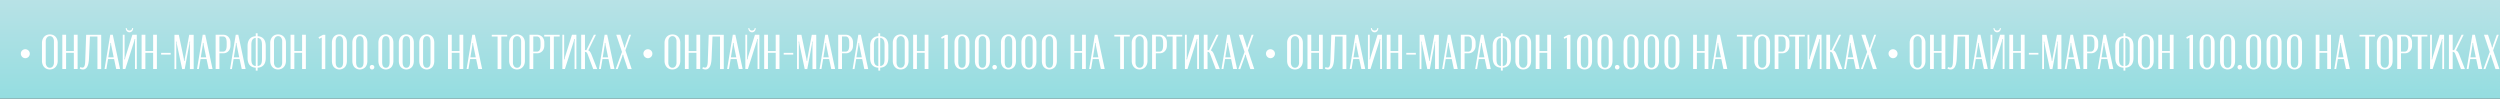 <?xml version="1.0" encoding="UTF-8"?> <svg xmlns="http://www.w3.org/2000/svg" xmlns:xlink="http://www.w3.org/1999/xlink" width="2604.75" height="102.75" viewBox="0 0 3473 137"><rect x="0" y="0" width="3473" height="137" fill="#333333" stroke="none"/> <defs> <style> .cls-1, .cls-2 { fill-rule: evenodd; } .cls-1 { fill: url(#linear-gradient); } .cls-2 { fill: #fff; } </style> <linearGradient id="linear-gradient" x1="1737.33" y1="137" x2="1737.33" gradientUnits="userSpaceOnUse"> <stop offset="0" stop-color="#94dde0"></stop> <stop offset="1" stop-color="#b8e2e6"></stop> </linearGradient> </defs> <path id="Прямоугольник_8" data-name="Прямоугольник 8" class="cls-1" d="M0,0H3474.65V137H0V0Z"></path> <path id="_онлайн-марафон_100.000_на_тортиках_онлайн-марафон_100.000_н" data-name="• онлайн-марафон 100.000 на тортиках • онлайн-марафон 100.000 н" class="cls-2" d="M37.561,80.365a6.162,6.162,0,0,0,1.975-1.328A6.542,6.542,0,0,0,40.9,77.028a6.086,6.086,0,0,0,.034-4.8A6.2,6.2,0,0,0,39.6,70.25a6.568,6.568,0,0,0-2.01-1.362,6.27,6.27,0,0,0-6.846,1.26,5.869,5.869,0,0,0-1.805,4.36,6.12,6.12,0,0,0,.477,2.418,6.555,6.555,0,0,0,1.328,2.01,6.244,6.244,0,0,0,2.009,1.4A6.086,6.086,0,0,0,37.561,80.365ZM58.3,84.384a14.716,14.716,0,0,0,.783,4.939A11.294,11.294,0,0,0,61.3,93.138a9.9,9.9,0,0,0,3.44,2.486,11.682,11.682,0,0,0,8.924,0,10.264,10.264,0,0,0,3.474-2.486,11.024,11.024,0,0,0,2.248-3.815,14.741,14.741,0,0,0,.783-4.939v-24.8a13.941,13.941,0,0,0-.783-4.8,11.076,11.076,0,0,0-2.214-3.712,9.762,9.762,0,0,0-3.44-2.418,12.115,12.115,0,0,0-8.924,0,9.753,9.753,0,0,0-3.44,2.418,11.455,11.455,0,0,0-2.248,3.746,13.481,13.481,0,0,0-.817,4.768v24.8Zm5.245-26.907a8.22,8.22,0,0,1,1.6-5.279,5.034,5.034,0,0,1,4.121-2.01A4.918,4.918,0,0,1,73.39,52.2a8.476,8.476,0,0,1,1.533,5.279V86.769a8.592,8.592,0,0,1-1.533,5.347,4.915,4.915,0,0,1-4.121,2.01,5.005,5.005,0,0,1-4.155-2.01,8.455,8.455,0,0,1-1.567-5.347V57.478Zm23.024-9.2V95.9h5.245V73.349h10.763V95.9h5.245V48.282h-5.245V70.965H91.816V48.282H86.571Zm24.182,47a9.058,9.058,0,0,0,4.5,1.226,6.327,6.327,0,0,0,3.236-.852,7.326,7.326,0,0,0,2.554-2.691,16.328,16.328,0,0,0,1.737-4.768,42.95,42.95,0,0,0,.852-7.016l1.294-30.449h10.422V95.965h5.245V48.35H119.677l-1.294,36.375a32.414,32.414,0,0,1-.375,4.564,10.333,10.333,0,0,1-.817,2.793,3.475,3.475,0,0,1-1.158,1.43,2.691,2.691,0,0,1-1.465.409,5.86,5.86,0,0,1-2.929-.817ZM145.221,95.9h2.589l2.316-13.828H158.5L161.433,95.9h5.382l-10.15-47.615h-3.542ZM153.4,59.657h0.818l0.2,2.725,3.542,17.3h-7.493l2.793-17.3Zm30.516-11.376-9.809,31.4-0.545,2.725H172.74l0.34-2.725v-31.4h-2.52V95.9H174.1l12.4-38.964,0.544-2.725h0.818l-0.341,2.725V95.9h2.521V48.282h-6.131ZM182.549,41.5a4.447,4.447,0,0,1-5.416,0,3.229,3.229,0,0,1-.987-2.486h-1.431a6.081,6.081,0,0,0,1.465,4.223,4.916,4.916,0,0,0,7.322,0,6.177,6.177,0,0,0,1.431-4.223H183.5A3.294,3.294,0,0,1,182.549,41.5Zm14.168,6.778V95.9h5.245V73.349h10.763V95.9h5.245V48.282h-5.245V70.965H201.962V48.282h-5.245Zm27.111,25.2V75.87h13.283V73.485H223.828Zm45.23-25.136h-6.2l-6.2,33.514-0.137,2.725h-0.817l-0.273-2.725L248.418,48.35h-6.062V95.965h2.52V60.475l-0.341-2.725h0.818l0.2,2.725,7.493,35.49h3.542l6.608-35.49,0.136-2.725h0.818l-0.341,2.725v35.49h5.245V48.35ZM273.689,95.9h2.589l2.316-13.828h8.379L289.9,95.9h5.381l-10.15-47.615h-3.542Zm8.175-36.239h0.817l0.2,2.725,3.543,17.3h-7.493l2.792-17.3Zm17.709-11.376V95.9h5.245V74.03H310.2a9.791,9.791,0,0,0,4.019-.817,9.575,9.575,0,0,0,3.167-2.248,9.874,9.874,0,0,0,2.044-3.406,12.533,12.533,0,0,0,.715-4.291V58.976a11.743,11.743,0,0,0-.749-4.257,10.418,10.418,0,0,0-2.078-3.372A9.579,9.579,0,0,0,314.15,49.1a9.785,9.785,0,0,0-4.019-.817H299.573ZM314.9,63q0,4.429-1.226,6.539a4.163,4.163,0,0,1-3.883,2.112h-4.973V50.666h4.769a4.366,4.366,0,0,1,4.053,2.112q1.259,2.112,1.26,6.539V63Zm4.7,32.9h2.588l2.317-13.828h8.378L335.812,95.9h5.382l-10.15-47.615H327.5Zm8.174-36.239h0.818l0.2,2.725,3.542,17.3h-7.493l2.793-17.3Zm27.52,38.419h2.588V94.057q5.518-.34,8.413-3.746T369.19,80.3V64.017q0-6.471-2.895-9.945t-8.413-3.815V46.238h-2.588v4.019q-5.518.342-8.447,3.849t-2.929,9.911V80.3q0,6.608,2.895,10.013t8.481,3.746v4.019Zm2.588-45.435a5.769,5.769,0,0,1,4.666,2.657q1.4,2.317,1.4,7.289V82q0,5.042-1.4,7.187a5.928,5.928,0,0,1-4.666,2.486V52.641Zm-8.719,9.945q0-4.9,1.431-7.255a5.836,5.836,0,0,1,4.7-2.691V91.673a5.781,5.781,0,0,1-4.734-2.452q-1.4-2.179-1.4-7.221V62.587Zm26.225,21.8a14.731,14.731,0,0,0,.783,4.939,11.313,11.313,0,0,0,2.214,3.815,9.9,9.9,0,0,0,3.44,2.486,11.683,11.683,0,0,0,8.924,0,10.262,10.262,0,0,0,3.474-2.486,11.03,11.03,0,0,0,2.248-3.815,14.757,14.757,0,0,0,.783-4.939v-24.8a13.956,13.956,0,0,0-.783-4.8,11.076,11.076,0,0,0-2.214-3.712,9.764,9.764,0,0,0-3.44-2.418,12.117,12.117,0,0,0-8.924,0,9.755,9.755,0,0,0-3.44,2.418,11.45,11.45,0,0,0-2.247,3.746,13.481,13.481,0,0,0-.818,4.768v24.8Zm5.245-26.907a8.218,8.218,0,0,1,1.6-5.279,5.034,5.034,0,0,1,4.121-2.01,4.917,4.917,0,0,1,4.121,2.01,8.475,8.475,0,0,1,1.533,5.279V86.769a8.591,8.591,0,0,1-1.533,5.347,4.914,4.914,0,0,1-4.121,2.01,5.005,5.005,0,0,1-4.155-2.01,8.456,8.456,0,0,1-1.567-5.347V57.478Zm23.024-9.2V95.9H408.9V73.349h10.763V95.9h5.245V48.282h-5.245V70.965H408.9V48.282h-5.245Zm48.228,47.683V48.35h-3.134l-6.267,3.406,0.954,2.18,3.542-1.771v43.8h4.9Zm11.987-2.725a10.535,10.535,0,0,0,15.258,0q2.793-3.27,2.793-8.855v-24.8q0-5.449-2.793-8.617a9.568,9.568,0,0,0-7.561-3.167,9.751,9.751,0,0,0-7.663,3.167q-2.827,3.168-2.827,8.617v24.8Q461.079,89.971,463.872,93.24Zm3.781-41.007a4.371,4.371,0,0,1,3.916-2.044q5.109,0,5.109,7.97V86.087q0,8.038-5.177,8.038t-5.177-8.038V58.159A10.907,10.907,0,0,1,467.653,52.233ZM492.277,93.24a10.535,10.535,0,0,0,15.258,0q2.793-3.27,2.793-8.855v-24.8q0-5.449-2.793-8.617a9.57,9.57,0,0,0-7.561-3.167,9.751,9.751,0,0,0-7.663,3.167q-2.827,3.168-2.827,8.617v24.8Q489.484,89.971,492.277,93.24Zm3.78-41.007a4.374,4.374,0,0,1,3.917-2.044q5.109,0,5.109,7.97V86.087q0,8.038-5.177,8.038t-5.177-8.038V58.159A10.916,10.916,0,0,1,496.057,52.233ZM514.586,95.59a2.876,2.876,0,0,0,2.214.92,3.141,3.141,0,0,0,3.2-3.2,2.879,2.879,0,0,0-.919-2.214,3.233,3.233,0,0,0-2.282-.852,2.921,2.921,0,0,0-3.066,3.065A3.225,3.225,0,0,0,514.586,95.59Zm13.861-2.35a10.536,10.536,0,0,0,15.259,0q2.791-3.27,2.792-8.855v-24.8q0-5.449-2.792-8.617a9.572,9.572,0,0,0-7.562-3.167,9.751,9.751,0,0,0-7.663,3.167q-2.827,3.168-2.827,8.617v24.8Q525.654,89.971,528.447,93.24Zm3.781-41.007a4.371,4.371,0,0,1,3.916-2.044q5.109,0,5.109,7.97V86.087q0,8.038-5.177,8.038T530.9,86.087V58.159A10.907,10.907,0,0,1,532.228,52.233ZM556.852,93.24a10.535,10.535,0,0,0,15.258,0q2.793-3.27,2.793-8.855v-24.8q0-5.449-2.793-8.617a9.57,9.57,0,0,0-7.561-3.167,9.751,9.751,0,0,0-7.663,3.167q-2.827,3.168-2.827,8.617v24.8Q554.059,89.971,556.852,93.24Zm3.781-41.007a4.371,4.371,0,0,1,3.916-2.044q5.109,0,5.109,7.97V86.087q0,8.038-5.177,8.038T559.3,86.087V58.159A10.907,10.907,0,0,1,560.633,52.233ZM585.257,93.24a10.535,10.535,0,0,0,15.258,0q2.793-3.27,2.793-8.855v-24.8q0-5.449-2.793-8.617a9.57,9.57,0,0,0-7.561-3.167,9.751,9.751,0,0,0-7.663,3.167q-2.828,3.168-2.827,8.617v24.8Q582.464,89.971,585.257,93.24Zm3.78-41.007a4.374,4.374,0,0,1,3.917-2.044q5.109,0,5.109,7.97V86.087q0,8.038-5.177,8.038t-5.177-8.038V58.159A10.916,10.916,0,0,1,589.037,52.233Zm33.275-3.951V95.9h5.246V73.349H638.32V95.9h5.245V48.282H638.32V70.965H627.558V48.282h-5.246ZM648.2,95.9h2.589L653.1,82.068h8.379L664.41,95.9h5.381l-10.15-47.615H656.1Zm8.175-36.239h0.817l0.2,2.725,3.543,17.3h-7.493l2.792-17.3ZM704.6,48.35H683.141v2.384h8.106V95.965h5.245V50.734H704.6V48.35Zm2.725,36.035a14.731,14.731,0,0,0,.783,4.939,11.313,11.313,0,0,0,2.214,3.815,9.9,9.9,0,0,0,3.44,2.486,11.683,11.683,0,0,0,8.924,0,10.262,10.262,0,0,0,3.474-2.486,11.03,11.03,0,0,0,2.248-3.815,14.757,14.757,0,0,0,.783-4.939v-24.8a13.956,13.956,0,0,0-.783-4.8,11.076,11.076,0,0,0-2.214-3.712,9.764,9.764,0,0,0-3.44-2.418,12.117,12.117,0,0,0-8.924,0,9.755,9.755,0,0,0-3.44,2.418,11.469,11.469,0,0,0-2.248,3.746,13.5,13.5,0,0,0-.817,4.768v24.8Zm5.245-26.907a8.218,8.218,0,0,1,1.6-5.279,5.034,5.034,0,0,1,4.121-2.01,4.919,4.919,0,0,1,4.121,2.01,8.475,8.475,0,0,1,1.533,5.279V86.769a8.591,8.591,0,0,1-1.533,5.347,4.916,4.916,0,0,1-4.121,2.01,5.005,5.005,0,0,1-4.155-2.01,8.456,8.456,0,0,1-1.567-5.347V57.478Zm23.024-9.2V95.9h5.245V74.03h5.382a9.791,9.791,0,0,0,4.019-.817,9.585,9.585,0,0,0,3.167-2.248,9.874,9.874,0,0,0,2.044-3.406,12.533,12.533,0,0,0,.715-4.291V58.976a11.743,11.743,0,0,0-.749-4.257,10.436,10.436,0,0,0-2.078-3.372,9.579,9.579,0,0,0-3.168-2.248,9.785,9.785,0,0,0-4.019-.817H735.592ZM750.919,63q0,4.429-1.226,6.539a4.163,4.163,0,0,1-3.883,2.112h-4.973V50.666h4.768a4.364,4.364,0,0,1,4.053,2.112q1.26,2.112,1.261,6.539V63ZM777.485,48.35H756.028v2.384h8.106V95.965h5.245V50.734h8.106V48.35Zm17.1-.068-9.809,31.4-0.545,2.725h-0.817l0.34-2.725v-31.4h-2.52V95.9h3.542l12.4-38.964,0.545-2.725h0.817l-0.341,2.725V95.9h2.521V48.282h-6.131Zm35.081,47.683-7.7-19.55a20.238,20.238,0,0,0-2.111-4.223A5.392,5.392,0,0,0,817.2,70.08l10.7-21.8h-2.861L814.609,69.671h-1.976V48.282h-5.245V95.965h5.245V72.055H812.7a4.878,4.878,0,0,1,1.022.1,2.313,2.313,0,0,1,.92.443,4.364,4.364,0,0,1,.885.988,7.988,7.988,0,0,1,.852,1.805l7.765,20.572h5.518Zm2.382-.068h2.589l2.316-13.828h8.378l2.93,13.828h5.381l-10.15-47.615h-3.542Zm8.174-36.239h0.818l0.2,2.725,3.542,17.3H837.29l2.793-17.3Zm21.456-11.376H856.09l7.97,23.841-8.72,23.841h2.725l6.267-17.234,0.613-2.725h0.818l0.544,2.725L872.1,95.965h5.449l-8.719-26.089,7.765-21.594h-2.656L868.624,63.2l-0.614,2.725h-0.817L866.58,63.2Zm40.768,32.084a6.175,6.175,0,0,0,1.976-1.328,6.553,6.553,0,0,0,1.362-2.009,6.084,6.084,0,0,0,.034-4.8,6.2,6.2,0,0,0-1.328-1.976,6.573,6.573,0,0,0-2.01-1.362,6.27,6.27,0,0,0-6.846,1.26,5.871,5.871,0,0,0-1.8,4.36,6.124,6.124,0,0,0,.477,2.418,6.557,6.557,0,0,0,1.328,2.01,6.252,6.252,0,0,0,2.01,1.4,6.006,6.006,0,0,0,2.452.511A5.946,5.946,0,0,0,902.443,80.365Zm20.742,4.019a14.706,14.706,0,0,0,.783,4.939,11.3,11.3,0,0,0,2.214,3.815,9.9,9.9,0,0,0,3.44,2.486,11.681,11.681,0,0,0,8.923,0,10.262,10.262,0,0,0,3.474-2.486,11.015,11.015,0,0,0,2.248-3.815,14.731,14.731,0,0,0,.784-4.939v-24.8a13.932,13.932,0,0,0-.784-4.8,11.074,11.074,0,0,0-2.213-3.712,9.773,9.773,0,0,0-3.44-2.418,12.117,12.117,0,0,0-8.924,0,9.755,9.755,0,0,0-3.44,2.418A11.452,11.452,0,0,0,924,54.821a13.481,13.481,0,0,0-.817,4.768v24.8Zm5.245-26.907a8.218,8.218,0,0,1,1.6-5.279,5.033,5.033,0,0,1,4.121-2.01,4.919,4.919,0,0,1,4.121,2.01,8.475,8.475,0,0,1,1.533,5.279V86.769a8.591,8.591,0,0,1-1.533,5.347,4.916,4.916,0,0,1-4.121,2.01A5.007,5.007,0,0,1,930,92.116a8.456,8.456,0,0,1-1.566-5.347V57.478Zm23.024-9.2V95.9H956.7V73.349h10.763V95.9h5.245V48.282h-5.245V70.965H956.7V48.282h-5.245Zm24.182,47a9.055,9.055,0,0,0,4.5,1.226,6.326,6.326,0,0,0,3.235-.852,7.328,7.328,0,0,0,2.555-2.691,16.328,16.328,0,0,0,1.737-4.768,42.96,42.96,0,0,0,.851-7.016l1.295-30.449h10.425V95.965h5.24V48.35H984.56l-1.295,36.375a32.434,32.434,0,0,1-.374,4.564,10.329,10.329,0,0,1-.818,2.793,3.468,3.468,0,0,1-1.158,1.43,2.685,2.685,0,0,1-1.464.409,5.858,5.858,0,0,1-2.929-.817ZM1010.1,95.9h2.59l2.32-13.828h8.38l2.93,13.828h5.38l-10.15-47.615h-3.54Zm8.18-36.239h0.82l0.2,2.725,3.54,17.3h-7.49l2.79-17.3Zm30.51-11.376-9.81,31.4-0.54,2.725h-0.82l0.34-2.725v-31.4h-2.52V95.9h3.54l12.4-38.964,0.55-2.725h0.81l-0.34,2.725V95.9h2.52V48.282h-6.13Zm-1.36-6.778a4.438,4.438,0,0,1-5.41,0,3.228,3.228,0,0,1-.99-2.486h-1.43a6.116,6.116,0,0,0,1.46,4.223,4.7,4.7,0,0,0,3.65,1.635,4.641,4.641,0,0,0,3.67-1.635,6.152,6.152,0,0,0,1.44-4.223h-1.44A3.274,3.274,0,0,1,1047.43,41.5Zm14.17,6.778V95.9h5.24V73.349h10.77V95.9h5.24V48.282h-5.24V70.965h-10.77V48.282h-5.24Zm27.11,25.2V75.87h13.28V73.485h-13.28Zm45.23-25.136h-6.2l-6.2,33.514-0.13,2.725h-0.82l-0.27-2.725L1113.3,48.35h-6.06V95.965h2.52V60.475l-0.34-2.725h0.82l0.2,2.725,7.49,35.49h3.55l6.6-35.49,0.14-2.725h0.82l-0.34,2.725v35.49h5.24V48.35Zm4.63,47.547h2.59l2.32-13.828h8.38l2.92,13.828h5.39l-10.15-47.615h-3.55Zm8.18-36.239h0.81l0.21,2.725,3.54,17.3h-7.49l2.79-17.3Zm17.71-11.376V95.9h5.24V74.03h5.38a9.746,9.746,0,0,0,4.02-.817,9.6,9.6,0,0,0,3.17-2.248,9.85,9.85,0,0,0,2.04-3.406,12.438,12.438,0,0,0,.72-4.291V58.976a11.722,11.722,0,0,0-.75-4.257,10.338,10.338,0,0,0-2.08-3.372,9.5,9.5,0,0,0-3.17-2.248,9.746,9.746,0,0,0-4.02-.817h-10.55ZM1179.78,63q0,4.429-1.22,6.539a4.177,4.177,0,0,1-3.89,2.112h-4.97V50.666h4.77a4.361,4.361,0,0,1,4.05,2.112q1.26,2.112,1.26,6.539V63Zm4.7,32.9h2.59l2.32-13.828h8.38l2.92,13.828h5.39l-10.15-47.615h-3.55Zm8.18-36.239h0.81l0.21,2.725,3.54,17.3h-7.49l2.79-17.3Zm27.52,38.419h2.58V94.057q5.52-.34,8.42-3.746t2.89-10.013V64.017q0-6.471-2.89-9.945t-8.42-3.815V46.238h-2.58v4.019q-5.52.342-8.45,3.849t-2.93,9.911V80.3q0,6.608,2.9,10.013t8.48,3.746v4.019Zm2.58-45.435a5.775,5.775,0,0,1,4.67,2.657q1.395,2.317,1.4,7.289V82q0,5.042-1.4,7.187a5.935,5.935,0,0,1-4.67,2.486V52.641Zm-8.71,9.945c0-3.27.47-5.688,1.43-7.255a5.831,5.831,0,0,1,4.7-2.691V91.673a5.787,5.787,0,0,1-4.74-2.452q-1.395-2.179-1.39-7.221V62.587Zm26.22,21.8a14.783,14.783,0,0,0,.78,4.939,11.342,11.342,0,0,0,2.22,3.815,9.866,9.866,0,0,0,3.44,2.486,11.673,11.673,0,0,0,8.92,0,10.3,10.3,0,0,0,3.48-2.486,11.06,11.06,0,0,0,2.24-3.815,14.779,14.779,0,0,0,.79-4.939v-24.8a13.977,13.977,0,0,0-.79-4.8,11.084,11.084,0,0,0-2.21-3.712,9.719,9.719,0,0,0-3.44-2.418,12.106,12.106,0,0,0-8.92,0,9.719,9.719,0,0,0-3.44,2.418,11.271,11.271,0,0,0-2.25,3.746,13.37,13.37,0,0,0-.82,4.768v24.8Zm5.25-26.907a8.206,8.206,0,0,1,1.6-5.279,5.024,5.024,0,0,1,4.12-2.01,4.921,4.921,0,0,1,4.12,2.01,8.486,8.486,0,0,1,1.53,5.279V86.769a8.6,8.6,0,0,1-1.53,5.347,4.918,4.918,0,0,1-4.12,2.01,5.017,5.017,0,0,1-4.16-2.01,8.485,8.485,0,0,1-1.56-5.347V57.478Zm23.02-9.2V95.9h5.24V73.349h10.77V95.9h5.24V48.282h-5.24V70.965h-10.77V48.282h-5.24Zm48.23,47.683V48.35h-3.14l-6.26,3.406,0.95,2.18,3.54-1.771v43.8h4.91Zm11.98-2.725a10.537,10.537,0,0,0,15.26,0c1.86-2.18,2.8-5.131,2.8-8.855v-24.8c0-3.633-.94-6.505-2.8-8.617a9.562,9.562,0,0,0-7.56-3.167,9.746,9.746,0,0,0-7.66,3.167q-2.835,3.168-2.83,8.617v24.8Q1325.96,89.971,1328.75,93.24Zm3.79-41.007a4.362,4.362,0,0,1,3.91-2.044q5.115,0,5.11,7.97V86.087q0,8.038-5.18,8.038t-5.17-8.038V58.159A10.87,10.87,0,0,1,1332.54,52.233Zm24.62,41.007a10.537,10.537,0,0,0,15.26,0q2.79-3.27,2.79-8.855v-24.8q0-5.449-2.79-8.617a9.562,9.562,0,0,0-7.56-3.167,9.767,9.767,0,0,0-7.67,3.167q-2.82,3.168-2.82,8.617v24.8Q1354.37,89.971,1357.16,93.24Zm3.78-41.007a4.379,4.379,0,0,1,3.92-2.044q5.1,0,5.11,7.97V86.087q0,8.038-5.18,8.038t-5.18-8.038V58.159A10.87,10.87,0,0,1,1360.94,52.233Zm18.53,43.357a2.871,2.871,0,0,0,2.21.92,3.142,3.142,0,0,0,3.2-3.2,2.856,2.856,0,0,0-.92-2.214,3.22,3.22,0,0,0-2.28-.852,2.918,2.918,0,0,0-3.06,3.065A3.219,3.219,0,0,0,1379.47,95.59Zm13.86-2.35a10.537,10.537,0,0,0,15.26,0q2.79-3.27,2.79-8.855v-24.8q0-5.449-2.79-8.617a9.562,9.562,0,0,0-7.56-3.167,9.767,9.767,0,0,0-7.67,3.167q-2.82,3.168-2.82,8.617v24.8Q1390.54,89.971,1393.33,93.24Zm3.78-41.007a4.379,4.379,0,0,1,3.92-2.044q5.1,0,5.11,7.97V86.087q0,8.038-5.18,8.038t-5.18-8.038V58.159A10.87,10.87,0,0,1,1397.11,52.233Zm24.62,41.007a10.537,10.537,0,0,0,15.26,0c1.86-2.18,2.8-5.131,2.8-8.855v-24.8c0-3.633-.94-6.505-2.8-8.617a9.562,9.562,0,0,0-7.56-3.167,9.746,9.746,0,0,0-7.66,3.167q-2.835,3.168-2.83,8.617v24.8Q1418.94,89.971,1421.73,93.24Zm3.79-41.007a4.362,4.362,0,0,1,3.91-2.044q5.115,0,5.11,7.97V86.087q0,8.038-5.18,8.038t-5.17-8.038V58.159A10.87,10.87,0,0,1,1425.52,52.233Zm24.62,41.007a10.537,10.537,0,0,0,15.26,0q2.79-3.27,2.79-8.855v-24.8q0-5.449-2.79-8.617a9.562,9.562,0,0,0-7.56-3.167,9.767,9.767,0,0,0-7.67,3.167q-2.82,3.168-2.82,8.617v24.8Q1447.35,89.971,1450.14,93.24Zm3.78-41.007a4.379,4.379,0,0,1,3.92-2.044q5.1,0,5.11,7.97V86.087q0,8.038-5.18,8.038t-5.18-8.038V58.159A10.87,10.87,0,0,1,1453.92,52.233Zm33.28-3.951V95.9h5.24V73.349h10.76V95.9h5.25V48.282h-5.25V70.965h-10.76V48.282h-5.24ZM1513.08,95.9h2.59l2.31-13.828h8.38l2.93,13.828h5.38l-10.15-47.615h-3.54Zm8.17-36.239h0.82l0.21,2.725,3.54,17.3h-7.49l2.79-17.3Zm48.23-11.308h-21.46v2.384h8.11V95.965h5.24V50.734h8.11V48.35Zm2.73,36.035a14.783,14.783,0,0,0,.78,4.939,11.321,11.321,0,0,0,2.21,3.815,9.959,9.959,0,0,0,3.44,2.486,11.7,11.7,0,0,0,8.93,0,10.266,10.266,0,0,0,3.47-2.486,10.927,10.927,0,0,0,2.25-3.815,14.783,14.783,0,0,0,.78-4.939v-24.8a13.98,13.98,0,0,0-.78-4.8,10.944,10.944,0,0,0-2.22-3.712,9.719,9.719,0,0,0-3.44-2.418,12.106,12.106,0,0,0-8.92,0,9.809,9.809,0,0,0-3.44,2.418,11.613,11.613,0,0,0-2.25,3.746,13.593,13.593,0,0,0-.81,4.768v24.8Zm5.24-26.907a8.206,8.206,0,0,1,1.6-5.279,5.038,5.038,0,0,1,4.12-2.01,4.908,4.908,0,0,1,4.12,2.01,8.427,8.427,0,0,1,1.54,5.279V86.769a8.542,8.542,0,0,1-1.54,5.347,4.9,4.9,0,0,1-4.12,2.01,5,5,0,0,1-4.15-2.01,8.427,8.427,0,0,1-1.57-5.347V57.478Zm23.03-9.2V95.9h5.24V74.03h5.38a9.813,9.813,0,0,0,4.02-.817,9.6,9.6,0,0,0,3.17-2.248,10.005,10.005,0,0,0,2.04-3.406,12.438,12.438,0,0,0,.72-4.291V58.976a11.722,11.722,0,0,0-.75-4.257,10.338,10.338,0,0,0-2.08-3.372,9.6,9.6,0,0,0-3.17-2.248,9.746,9.746,0,0,0-4.02-.817h-10.55ZM1615.8,63q0,4.429-1.22,6.539a4.177,4.177,0,0,1-3.89,2.112h-4.97V50.666h4.77a4.361,4.361,0,0,1,4.05,2.112q1.26,2.112,1.26,6.539V63Zm26.57-14.645h-21.46v2.384h8.11V95.965h5.24V50.734h8.11V48.35Zm17.1-.068-9.81,31.4-0.55,2.725h-0.82l0.34-2.725v-31.4h-2.52V95.9h3.55l12.39-38.964,0.55-2.725h0.82l-0.34,2.725V95.9h2.52V48.282h-6.13Zm35.08,47.683-7.7-19.55a20.489,20.489,0,0,0-2.11-4.223,5.428,5.428,0,0,0-2.66-2.112l10.69-21.8h-2.86l-10.42,21.389h-1.97V48.282h-5.25V95.965h5.25V72.055h0.06a4.921,4.921,0,0,1,1.03.1,2.385,2.385,0,0,1,.92.443,4.309,4.309,0,0,1,.88.988,7.662,7.662,0,0,1,.85,1.805l7.77,20.572h5.52Zm2.38-.068h2.59l2.31-13.828h8.38l2.93,13.828h5.38l-10.15-47.615h-3.54Zm8.17-36.239h0.82l0.2,2.725,3.55,17.3h-7.5l2.8-17.3Zm21.46-11.376h-5.59l7.97,23.841-8.72,23.841h2.73l6.27-17.234,0.61-2.725h0.82l0.54,2.725,5.79,17.234h5.45l-8.72-26.089,7.77-21.594h-2.66L1733.51,63.2l-0.62,2.725h-0.81l-0.62-2.725Zm40.77,32.084a6.15,6.15,0,0,0,1.97-1.328,6.478,6.478,0,0,0,1.36-2.009,6.015,6.015,0,0,0,.51-2.452,5.913,5.913,0,0,0-.47-2.35,6.187,6.187,0,0,0-1.33-1.976,6.61,6.61,0,0,0-2.01-1.362,6.276,6.276,0,0,0-6.85,1.26,5.878,5.878,0,0,0-1.8,4.36,6.091,6.091,0,0,0,.48,2.418,6.551,6.551,0,0,0,1.32,2.01,6.307,6.307,0,0,0,2.01,1.4,6.047,6.047,0,0,0,2.46.511A5.978,5.978,0,0,0,1767.33,80.365Zm20.74,4.019a14.783,14.783,0,0,0,.78,4.939,11.321,11.321,0,0,0,2.21,3.815,9.959,9.959,0,0,0,3.44,2.486,11.7,11.7,0,0,0,8.93,0,10.169,10.169,0,0,0,3.47-2.486,10.927,10.927,0,0,0,2.25-3.815,14.783,14.783,0,0,0,.78-4.939v-24.8a13.98,13.98,0,0,0-.78-4.8,11.084,11.084,0,0,0-2.21-3.712,9.809,9.809,0,0,0-3.44-2.418,12.132,12.132,0,0,0-8.93,0,9.809,9.809,0,0,0-3.44,2.418,11.418,11.418,0,0,0-2.24,3.746,13.37,13.37,0,0,0-.82,4.768v24.8Zm5.24-26.907a8.264,8.264,0,0,1,1.6-5.279,5.038,5.038,0,0,1,4.12-2.01,4.939,4.939,0,0,1,4.13,2.01,8.486,8.486,0,0,1,1.53,5.279V86.769a8.6,8.6,0,0,1-1.53,5.347,4.936,4.936,0,0,1-4.13,2.01,5,5,0,0,1-4.15-2.01,8.427,8.427,0,0,1-1.57-5.347V57.478Zm23.03-9.2V95.9h5.24V73.349h10.76V95.9h5.25V48.282h-5.25V70.965h-10.76V48.282h-5.24Zm24.18,47a9.047,9.047,0,0,0,4.5,1.226,6.315,6.315,0,0,0,3.23-.852,7.33,7.33,0,0,0,2.56-2.691,16.452,16.452,0,0,0,1.73-4.768,42.426,42.426,0,0,0,.85-7.016l1.3-30.449h10.42V95.965h5.25V48.35h-20.92l-1.29,36.375a32.013,32.013,0,0,1-.38,4.564,10.214,10.214,0,0,1-.81,2.793,3.478,3.478,0,0,1-1.16,1.43,2.688,2.688,0,0,1-1.47.409,5.9,5.9,0,0,1-2.93-.817Zm34.47,0.613h2.59l2.31-13.828h8.38L1891.2,95.9h5.38l-10.15-47.615h-3.54Zm8.17-36.239h0.82l0.2,2.725,3.55,17.3h-7.5l2.79-17.3Zm30.52-11.376-9.81,31.4-0.55,2.725h-0.81l0.34-2.725v-31.4h-2.52V95.9h3.54l12.4-38.964,0.54-2.725h0.82l-0.34,2.725V95.9h2.52V48.282h-6.13Zm-1.37-6.778a4.438,4.438,0,0,1-5.41,0,3.228,3.228,0,0,1-.99-2.486h-1.43a6.075,6.075,0,0,0,1.47,4.223,4.914,4.914,0,0,0,7.32,0,6.2,6.2,0,0,0,1.43-4.223h-1.43A3.28,3.28,0,0,1,1912.31,41.5Zm14.17,6.778V95.9h5.25V73.349h10.76V95.9h5.25V48.282h-5.25V70.965h-10.76V48.282h-5.25Zm27.11,25.2V75.87h13.29V73.485h-13.29Zm45.23-25.136h-6.19l-6.2,33.514-0.14,2.725h-0.82l-0.27-2.725-7.02-33.514h-6.06V95.965h2.52V60.475l-0.34-2.725h0.82l0.2,2.725,7.5,35.49h3.54l6.61-35.49,0.13-2.725h0.82l-0.34,2.725v35.49h5.24V48.35Zm4.64,47.547h2.58l2.32-13.828h8.38l2.93,13.828h5.38L2014.9,48.282h-3.54Zm8.17-36.239h0.82l0.2,2.725,3.54,17.3h-7.49l2.79-17.3Zm17.71-11.376V95.9h5.24V74.03h5.39a9.732,9.732,0,0,0,4.01-.817,9.5,9.5,0,0,0,3.17-2.248,9.871,9.871,0,0,0,2.05-3.406,12.678,12.678,0,0,0,.71-4.291V58.976a11.722,11.722,0,0,0-.75-4.257,10.338,10.338,0,0,0-2.08-3.372,9.556,9.556,0,0,0-3.16-2.248,9.813,9.813,0,0,0-4.02-.817h-10.56ZM2044.67,63q0,4.429-1.23,6.539a4.161,4.161,0,0,1-3.88,2.112h-4.98V50.666h4.77a4.388,4.388,0,0,1,4.06,2.112q1.26,2.112,1.26,6.539V63Zm4.7,32.9h2.58l2.32-13.828h8.38l2.93,13.828h5.38l-10.15-47.615h-3.54Zm8.17-36.239h0.82l0.2,2.725,3.54,17.3h-7.49l2.79-17.3Zm27.52,38.419h2.59V94.057q5.52-.34,8.41-3.746t2.9-10.013V64.017q0-6.471-2.9-9.945t-8.41-3.815V46.238h-2.59v4.019q-5.52.342-8.45,3.849t-2.93,9.911V80.3q0,6.608,2.9,10.013t8.48,3.746v4.019Zm2.59-45.435a5.756,5.756,0,0,1,4.66,2.657q1.395,2.317,1.4,7.289V82q0,5.042-1.4,7.187a5.915,5.915,0,0,1-4.66,2.486V52.641Zm-8.72,9.945q0-4.9,1.43-7.255a5.831,5.831,0,0,1,4.7-2.691V91.673a5.768,5.768,0,0,1-4.73-2.452c-0.94-1.453-1.4-3.859-1.4-7.221V62.587Zm26.22,21.8a14.531,14.531,0,0,0,.79,4.939,11.321,11.321,0,0,0,2.21,3.815,9.866,9.866,0,0,0,3.44,2.486,11.673,11.673,0,0,0,8.92,0,10.3,10.3,0,0,0,3.48-2.486,11.24,11.24,0,0,0,2.25-3.815,14.783,14.783,0,0,0,.78-4.939v-24.8a13.98,13.98,0,0,0-.78-4.8,11.106,11.106,0,0,0-2.22-3.712,9.719,9.719,0,0,0-3.44-2.418,12.106,12.106,0,0,0-8.92,0,9.719,9.719,0,0,0-3.44,2.418,11.613,11.613,0,0,0-2.25,3.746,13.594,13.594,0,0,0-.82,4.768v24.8Zm5.25-26.907A8.206,8.206,0,0,1,2112,52.2a5.038,5.038,0,0,1,4.12-2.01,4.908,4.908,0,0,1,4.12,2.01,8.486,8.486,0,0,1,1.53,5.279V86.769a8.6,8.6,0,0,1-1.53,5.347,4.9,4.9,0,0,1-4.12,2.01,4.985,4.985,0,0,1-4.15-2.01,8.427,8.427,0,0,1-1.57-5.347V57.478Zm23.02-9.2V95.9h5.25V73.349h10.76V95.9h5.25V48.282h-5.25V70.965h-10.76V48.282h-5.25Zm48.23,47.683V48.35h-3.13l-6.27,3.406,0.95,2.18,3.55-1.771v43.8h4.9Zm11.99-2.725a10.537,10.537,0,0,0,15.26,0q2.79-3.27,2.79-8.855v-24.8q0-5.449-2.79-8.617a9.59,9.59,0,0,0-7.56-3.167,9.767,9.767,0,0,0-7.67,3.167q-2.82,3.168-2.82,8.617v24.8Q2190.85,89.971,2193.64,93.24Zm3.78-41.007a4.367,4.367,0,0,1,3.92-2.044q5.1,0,5.1,7.97V86.087q0,8.038-5.17,8.038t-5.18-8.038V58.159A10.87,10.87,0,0,1,2197.42,52.233Zm24.62,41.007a10.537,10.537,0,0,0,15.26,0q2.79-3.27,2.79-8.855v-24.8q0-5.449-2.79-8.617a9.562,9.562,0,0,0-7.56-3.167,9.746,9.746,0,0,0-7.66,3.167q-2.835,3.168-2.83,8.617v24.8Q2219.25,89.971,2222.04,93.24Zm3.78-41.007a4.379,4.379,0,0,1,3.92-2.044q5.115,0,5.11,7.97V86.087q0,8.038-5.18,8.038t-5.17-8.038V58.159A10.967,10.967,0,0,1,2225.82,52.233Zm18.53,43.357a2.892,2.892,0,0,0,2.22.92,3.142,3.142,0,0,0,3.2-3.2,2.89,2.89,0,0,0-.92-2.214,3.254,3.254,0,0,0-2.28-.852,2.918,2.918,0,0,0-3.07,3.065A3.219,3.219,0,0,0,2244.35,95.59Zm13.86-2.35a10.537,10.537,0,0,0,15.26,0q2.79-3.27,2.79-8.855v-24.8q0-5.449-2.79-8.617a9.562,9.562,0,0,0-7.56-3.167,9.746,9.746,0,0,0-7.66,3.167q-2.835,3.168-2.83,8.617v24.8Q2255.42,89.971,2258.21,93.24Zm3.78-41.007a4.379,4.379,0,0,1,3.92-2.044q5.115,0,5.11,7.97V86.087q0,8.038-5.18,8.038t-5.17-8.038V58.159A10.967,10.967,0,0,1,2261.99,52.233Zm24.63,41.007a10.537,10.537,0,0,0,15.26,0q2.79-3.27,2.79-8.855v-24.8q0-5.449-2.79-8.617a9.59,9.59,0,0,0-7.56-3.167,9.767,9.767,0,0,0-7.67,3.167q-2.82,3.168-2.82,8.617v24.8Q2283.83,89.971,2286.62,93.24Zm3.78-41.007a4.367,4.367,0,0,1,3.92-2.044q5.1,0,5.1,7.97V86.087q0,8.038-5.17,8.038t-5.18-8.038V58.159A10.87,10.87,0,0,1,2290.4,52.233Zm24.62,41.007a10.537,10.537,0,0,0,15.26,0q2.79-3.27,2.79-8.855v-24.8q0-5.449-2.79-8.617a9.562,9.562,0,0,0-7.56-3.167,9.746,9.746,0,0,0-7.66,3.167q-2.835,3.168-2.83,8.617v24.8Q2312.23,89.971,2315.02,93.24Zm3.78-41.007a4.379,4.379,0,0,1,3.92-2.044q5.115,0,5.11,7.97V86.087q0,8.038-5.18,8.038t-5.17-8.038V58.159A10.967,10.967,0,0,1,2318.8,52.233Zm33.28-3.951V95.9h5.24V73.349h10.77V95.9h5.24V48.282h-5.24V70.965h-10.77V48.282h-5.24ZM2377.96,95.9h2.59l2.32-13.828h8.38l2.93,13.828h5.38l-10.15-47.615h-3.54Zm8.18-36.239h0.82l0.2,2.725,3.54,17.3h-7.49l2.79-17.3Zm48.22-11.308h-21.45v2.384h8.1V95.965h5.25V50.734h8.1V48.35Zm2.73,36.035a14.783,14.783,0,0,0,.78,4.939,11.178,11.178,0,0,0,2.22,3.815,9.866,9.866,0,0,0,3.44,2.486,11.673,11.673,0,0,0,8.92,0,10.169,10.169,0,0,0,3.47-2.486,10.927,10.927,0,0,0,2.25-3.815,14.779,14.779,0,0,0,.79-4.939v-24.8a13.977,13.977,0,0,0-.79-4.8,11.084,11.084,0,0,0-2.21-3.712,9.809,9.809,0,0,0-3.44-2.418,12.132,12.132,0,0,0-8.93,0,9.809,9.809,0,0,0-3.44,2.418,11.418,11.418,0,0,0-2.24,3.746,13.37,13.37,0,0,0-.82,4.768v24.8Zm5.24-26.907a8.209,8.209,0,0,1,1.61-5.279,5.024,5.024,0,0,1,4.12-2.01,4.921,4.921,0,0,1,4.12,2.01,8.486,8.486,0,0,1,1.53,5.279V86.769a8.6,8.6,0,0,1-1.53,5.347,4.918,4.918,0,0,1-4.12,2.01,5.017,5.017,0,0,1-4.16-2.01,8.487,8.487,0,0,1-1.57-5.347V57.478Zm23.03-9.2V95.9h5.24V74.03h5.38a9.746,9.746,0,0,0,4.02-.817,9.5,9.5,0,0,0,3.17-2.248,9.871,9.871,0,0,0,2.05-3.406,12.678,12.678,0,0,0,.71-4.291V58.976a11.722,11.722,0,0,0-.75-4.257,10.338,10.338,0,0,0-2.08-3.372,9.556,9.556,0,0,0-3.16-2.248,9.813,9.813,0,0,0-4.02-.817h-10.56ZM2480.69,63q0,4.429-1.23,6.539a4.161,4.161,0,0,1-3.88,2.112h-4.98V50.666h4.77a4.388,4.388,0,0,1,4.06,2.112c0.83,1.408,1.26,3.588,1.26,6.539V63Zm26.56-14.645h-21.46v2.384h8.11V95.965h5.25V50.734h8.1V48.35Zm17.1-.068-9.81,31.4-0.55,2.725h-0.81l0.34-2.725v-31.4H2511V95.9h3.54l12.4-38.964,0.54-2.725h0.82l-0.34,2.725V95.9h2.52V48.282h-6.13Zm35.08,47.683-7.7-19.55a20,20,0,0,0-2.11-4.223,5.385,5.385,0,0,0-2.66-2.112l10.7-21.8h-2.86l-10.42,21.389h-1.98V48.282h-5.25V95.965h5.25V72.055h0.07a4.893,4.893,0,0,1,1.02.1,2.319,2.319,0,0,1,.92.443,4.309,4.309,0,0,1,.88.988,8.051,8.051,0,0,1,.86,1.805l7.76,20.572h5.52Zm2.38-.068h2.59l2.32-13.828h8.37l2.93,13.828h5.39l-10.15-47.615h-3.55Zm8.18-36.239h0.81l0.21,2.725,3.54,17.3h-7.49l2.79-17.3Zm21.45-11.376h-5.58l7.97,23.841-8.72,23.841h2.72l6.27-17.234,0.61-2.725h0.82l0.54,2.725,5.79,17.234h5.45l-8.72-26.089,7.77-21.594h-2.66L2598.39,63.2l-0.61,2.725h-0.82l-0.61-2.725Zm40.77,32.084a6.193,6.193,0,0,0,1.98-1.328,6.655,6.655,0,0,0,1.36-2.009,6.015,6.015,0,0,0,.51-2.452,5.923,5.923,0,0,0-.48-2.35,6.187,6.187,0,0,0-1.33-1.976,6.49,6.49,0,0,0-2.01-1.362,6.26,6.26,0,0,0-6.84,1.26,5.85,5.85,0,0,0-1.81,4.36,6.091,6.091,0,0,0,.48,2.418,6.581,6.581,0,0,0,1.33,2.01,6.2,6.2,0,0,0,2.01,1.4A6.08,6.08,0,0,0,2632.21,80.365Zm20.74,4.019a14.783,14.783,0,0,0,.78,4.939,11.342,11.342,0,0,0,2.22,3.815,9.866,9.866,0,0,0,3.44,2.486,11.673,11.673,0,0,0,8.92,0,10.3,10.3,0,0,0,3.48-2.486,11.06,11.06,0,0,0,2.24-3.815,14.531,14.531,0,0,0,.79-4.939v-24.8a13.743,13.743,0,0,0-.79-4.8,11.084,11.084,0,0,0-2.21-3.712,9.719,9.719,0,0,0-3.44-2.418,12.106,12.106,0,0,0-8.92,0,9.719,9.719,0,0,0-3.44,2.418,11.271,11.271,0,0,0-2.25,3.746,13.37,13.37,0,0,0-.82,4.768v24.8Zm5.25-26.907a8.206,8.206,0,0,1,1.6-5.279,5.024,5.024,0,0,1,4.12-2.01,4.921,4.921,0,0,1,4.12,2.01,8.486,8.486,0,0,1,1.53,5.279V86.769a8.6,8.6,0,0,1-1.53,5.347,4.918,4.918,0,0,1-4.12,2.01,5.017,5.017,0,0,1-4.16-2.01,8.485,8.485,0,0,1-1.56-5.347V57.478Zm23.02-9.2V95.9h5.25V73.349h10.76V95.9h5.24V48.282h-5.24V70.965h-10.76V48.282h-5.25Zm24.18,47a9.075,9.075,0,0,0,4.5,1.226,6.289,6.289,0,0,0,3.23-.852,7.33,7.33,0,0,0,2.56-2.691,16.737,16.737,0,0,0,1.74-4.768,43.527,43.527,0,0,0,.85-7.016l1.29-30.449h10.42V95.965h5.25V48.35h-20.91l-1.3,36.375a32.217,32.217,0,0,1-.37,4.564,10.543,10.543,0,0,1-.82,2.793,3.478,3.478,0,0,1-1.16,1.43,2.678,2.678,0,0,1-1.46.409,5.846,5.846,0,0,1-2.93-.817Zm34.47,0.613h2.59l2.31-13.828h8.38l2.93,13.828h5.38l-10.15-47.615h-3.54Zm8.17-36.239h0.82l0.21,2.725,3.54,17.3h-7.49l2.79-17.3Zm30.52-11.376-9.81,31.4-0.54,2.725h-0.82l0.34-2.725v-31.4h-2.52V95.9h3.54l12.4-38.964,0.54-2.725h0.82l-0.34,2.725V95.9h2.52V48.282h-6.13ZM2777.2,41.5a4.453,4.453,0,0,1-5.42,0,3.228,3.228,0,0,1-.99-2.486h-1.43a6.075,6.075,0,0,0,1.47,4.223,4.914,4.914,0,0,0,7.32,0,6.147,6.147,0,0,0,1.43-4.223h-1.43A3.311,3.311,0,0,1,2777.2,41.5Zm14.17,6.778V95.9h5.24V73.349h10.76V95.9h5.25V48.282h-5.25V70.965h-10.76V48.282h-5.24Zm27.11,25.2V75.87h13.28V73.485h-13.28Zm45.23-25.136h-6.2l-6.2,33.514-0.14,2.725h-0.81l-0.28-2.725-7.01-33.514h-6.06V95.965h2.52V60.475l-0.35-2.725H2840l0.21,2.725,7.49,35.49h3.54l6.61-35.49,0.14-2.725h0.81l-0.34,2.725v35.49h5.25V48.35Zm4.63,47.547h2.59l2.31-13.828h8.38l2.93,13.828h5.38l-10.15-47.615h-3.54Zm8.17-36.239h0.82l0.21,2.725,3.54,17.3h-7.5l2.8-17.3Zm17.71-11.376V95.9h5.25V74.03h5.38a9.813,9.813,0,0,0,4.02-.817,9.7,9.7,0,0,0,3.17-2.248,10.005,10.005,0,0,0,2.04-3.406,12.437,12.437,0,0,0,.71-4.291V58.976a11.936,11.936,0,0,0-.74-4.257,10.687,10.687,0,0,0-2.08-3.372,9.6,9.6,0,0,0-3.17-2.248,9.813,9.813,0,0,0-4.02-.817h-10.56ZM2909.55,63q0,4.429-1.23,6.539a4.151,4.151,0,0,1-3.88,2.112h-4.97V50.666h4.77a4.361,4.361,0,0,1,4.05,2.112q1.26,2.112,1.26,6.539V63Zm4.7,32.9h2.59l2.31-13.828h8.38l2.93,13.828h5.38l-10.15-47.615h-3.54Zm8.17-36.239h0.82l0.21,2.725,3.54,17.3h-7.5l2.8-17.3Zm27.52,38.419h2.59V94.057q5.52-.34,8.41-3.746t2.9-10.013V64.017q0-6.471-2.9-9.945t-8.41-3.815V46.238h-2.59v4.019q-5.52.342-8.44,3.849-2.94,3.509-2.93,9.911V80.3q0,6.608,2.89,10.013t8.48,3.746v4.019Zm2.59-45.435a5.775,5.775,0,0,1,4.67,2.657q1.4,2.317,1.39,7.289V82q0,5.042-1.39,7.187a5.935,5.935,0,0,1-4.67,2.486V52.641Zm-8.72,9.945q0-4.9,1.43-7.255a5.846,5.846,0,0,1,4.7-2.691V91.673a5.782,5.782,0,0,1-4.73-2.452q-1.395-2.179-1.4-7.221V62.587Zm26.23,21.8a14.783,14.783,0,0,0,.78,4.939,11.321,11.321,0,0,0,2.21,3.815,9.959,9.959,0,0,0,3.44,2.486,11.7,11.7,0,0,0,8.93,0,10.169,10.169,0,0,0,3.47-2.486,10.927,10.927,0,0,0,2.25-3.815,14.783,14.783,0,0,0,.78-4.939v-24.8a13.98,13.98,0,0,0-.78-4.8,11.084,11.084,0,0,0-2.21-3.712,9.809,9.809,0,0,0-3.44-2.418,12.132,12.132,0,0,0-8.93,0,9.809,9.809,0,0,0-3.44,2.418,11.418,11.418,0,0,0-2.24,3.746,13.37,13.37,0,0,0-.82,4.768v24.8Zm5.24-26.907a8.264,8.264,0,0,1,1.6-5.279,5.038,5.038,0,0,1,4.12-2.01,4.939,4.939,0,0,1,4.13,2.01,8.486,8.486,0,0,1,1.53,5.279V86.769a8.6,8.6,0,0,1-1.53,5.347,4.936,4.936,0,0,1-4.13,2.01,5,5,0,0,1-4.15-2.01,8.427,8.427,0,0,1-1.57-5.347V57.478Zm23.03-9.2V95.9h5.24V73.349h10.76V95.9h5.25V48.282h-5.25V70.965h-10.76V48.282h-5.24Zm48.22,47.683V48.35h-3.13l-6.27,3.406,0.96,2.18,3.54-1.771v43.8h4.9Zm11.99-2.725a10.537,10.537,0,0,0,15.26,0q2.79-3.27,2.79-8.855v-24.8q0-5.449-2.79-8.617a9.562,9.562,0,0,0-7.56-3.167,9.732,9.732,0,0,0-7.66,3.167q-2.835,3.168-2.83,8.617v24.8Q3055.73,89.971,3058.52,93.24Zm3.78-41.007a4.379,4.379,0,0,1,3.92-2.044q5.1,0,5.11,7.97V86.087q0,8.038-5.18,8.038t-5.18-8.038V58.159A10.96,10.96,0,0,1,3062.3,52.233Zm24.63,41.007a10.537,10.537,0,0,0,15.26,0q2.79-3.27,2.79-8.855v-24.8q0-5.449-2.79-8.617a9.6,9.6,0,0,0-7.57-3.167,9.746,9.746,0,0,0-7.66,3.167c-1.88,2.112-2.83,4.984-2.83,8.617v24.8Q3084.13,89.971,3086.93,93.24Zm3.78-41.007a4.362,4.362,0,0,1,3.91-2.044q5.115,0,5.11,7.97V86.087q0,8.038-5.17,8.038-5.19,0-5.18-8.038V58.159A10.87,10.87,0,0,1,3090.71,52.233Zm18.53,43.357a2.856,2.856,0,0,0,2.21.92,3.142,3.142,0,0,0,3.2-3.2,2.89,2.89,0,0,0-.92-2.214,3.22,3.22,0,0,0-2.28-.852,2.933,2.933,0,0,0-3.07,3.065A3.226,3.226,0,0,0,3109.24,95.59Zm13.86-2.35a10.537,10.537,0,0,0,15.26,0q2.79-3.27,2.79-8.855v-24.8q0-5.449-2.79-8.617a9.6,9.6,0,0,0-7.57-3.167,9.746,9.746,0,0,0-7.66,3.167c-1.88,2.112-2.83,4.984-2.83,8.617v24.8Q3120.3,89.971,3123.1,93.24Zm3.78-41.007a4.362,4.362,0,0,1,3.91-2.044q5.115,0,5.11,7.97V86.087q0,8.038-5.17,8.038-5.19,0-5.18-8.038V58.159A10.87,10.87,0,0,1,3126.88,52.233ZM3151.5,93.24a10.537,10.537,0,0,0,15.26,0q2.79-3.27,2.79-8.855v-24.8q0-5.449-2.79-8.617a9.562,9.562,0,0,0-7.56-3.167,9.732,9.732,0,0,0-7.66,3.167q-2.835,3.168-2.83,8.617v24.8Q3148.71,89.971,3151.5,93.24Zm3.78-41.007a4.379,4.379,0,0,1,3.92-2.044q5.1,0,5.11,7.97V86.087q0,8.038-5.18,8.038t-5.18-8.038V58.159A10.96,10.96,0,0,1,3155.28,52.233Zm24.63,41.007a10.537,10.537,0,0,0,15.26,0q2.79-3.27,2.79-8.855v-24.8q0-5.449-2.79-8.617a9.6,9.6,0,0,0-7.57-3.167,9.746,9.746,0,0,0-7.66,3.167c-1.88,2.112-2.83,4.984-2.83,8.617v24.8Q3177.11,89.971,3179.91,93.24Zm3.78-41.007a4.362,4.362,0,0,1,3.91-2.044q5.115,0,5.11,7.97V86.087q0,8.038-5.17,8.038-5.19,0-5.18-8.038V58.159A10.87,10.87,0,0,1,3183.69,52.233Zm33.27-3.951V95.9h5.25V73.349h10.76V95.9h5.25V48.282h-5.25V70.965h-10.76V48.282h-5.25ZM3242.85,95.9h2.59l2.31-13.828h8.38l2.93,13.828h5.38l-10.15-47.615h-3.54Zm8.17-36.239h0.82l0.2,2.725,3.55,17.3h-7.5l2.8-17.3Zm48.23-11.308h-21.46v2.384h8.11V95.965h5.24V50.734h8.11V48.35Zm2.72,36.035a14.531,14.531,0,0,0,.79,4.939,11.321,11.321,0,0,0,2.21,3.815,9.866,9.866,0,0,0,3.44,2.486,11.673,11.673,0,0,0,8.92,0,10.3,10.3,0,0,0,3.48-2.486,11.24,11.24,0,0,0,2.25-3.815,14.783,14.783,0,0,0,.78-4.939v-24.8a13.98,13.98,0,0,0-.78-4.8,11.106,11.106,0,0,0-2.22-3.712,9.719,9.719,0,0,0-3.44-2.418,12.106,12.106,0,0,0-8.92,0,9.719,9.719,0,0,0-3.44,2.418,11.439,11.439,0,0,0-2.25,3.746,13.594,13.594,0,0,0-.82,4.768v24.8Zm5.25-26.907a8.206,8.206,0,0,1,1.6-5.279,5.038,5.038,0,0,1,4.12-2.01,4.908,4.908,0,0,1,4.12,2.01,8.486,8.486,0,0,1,1.53,5.279V86.769a8.6,8.6,0,0,1-1.53,5.347,4.9,4.9,0,0,1-4.12,2.01,5.017,5.017,0,0,1-4.16-2.01,8.485,8.485,0,0,1-1.56-5.347V57.478Zm23.02-9.2V95.9h5.25V74.03h5.38a9.813,9.813,0,0,0,4.02-.817,9.556,9.556,0,0,0,3.16-2.248,9.871,9.871,0,0,0,2.05-3.406,12.437,12.437,0,0,0,.71-4.291V58.976a11.722,11.722,0,0,0-.75-4.257,10.486,10.486,0,0,0-2.07-3.372,9.6,9.6,0,0,0-3.17-2.248,9.813,9.813,0,0,0-4.02-.817h-10.56ZM3345.57,63q0,4.429-1.23,6.539a4.151,4.151,0,0,1-3.88,2.112h-4.97V50.666h4.77a4.361,4.361,0,0,1,4.05,2.112q1.26,2.112,1.26,6.539V63Zm26.56-14.645h-21.45v2.384h8.1V95.965h5.25V50.734h8.1V48.35Zm17.1-.068-9.81,31.4-0.54,2.725h-0.82l0.34-2.725v-31.4h-2.52V95.9h3.54l12.4-38.964,0.54-2.725h0.82l-0.34,2.725V95.9h2.52V48.282h-6.13Zm35.08,47.683-7.7-19.55a20,20,0,0,0-2.11-4.223,5.363,5.363,0,0,0-2.65-2.112l10.69-21.8h-2.86l-10.42,21.389h-1.98V48.282h-5.24V95.965h5.24V72.055h0.07a4.893,4.893,0,0,1,1.02.1,2.257,2.257,0,0,1,.92.443,4.326,4.326,0,0,1,.89.988,8.082,8.082,0,0,1,.85,1.805l7.76,20.572h5.52Zm2.38-.068h2.59l2.32-13.828h8.38l2.93,13.828h5.38l-10.15-47.615h-3.54Zm8.18-36.239h0.82l0.2,2.725,3.54,17.3h-7.49l2.79-17.3Zm21.46-11.376h-5.59l7.97,23.841-8.72,23.841h2.73l6.26-17.234,0.62-2.725h0.81l0.55,2.725,5.79,17.234h5.45l-8.72-26.089,7.76-21.594h-2.65L3463.27,63.2l-0.61,2.725h-0.82l-0.61-2.725Z"></path> </svg> 
